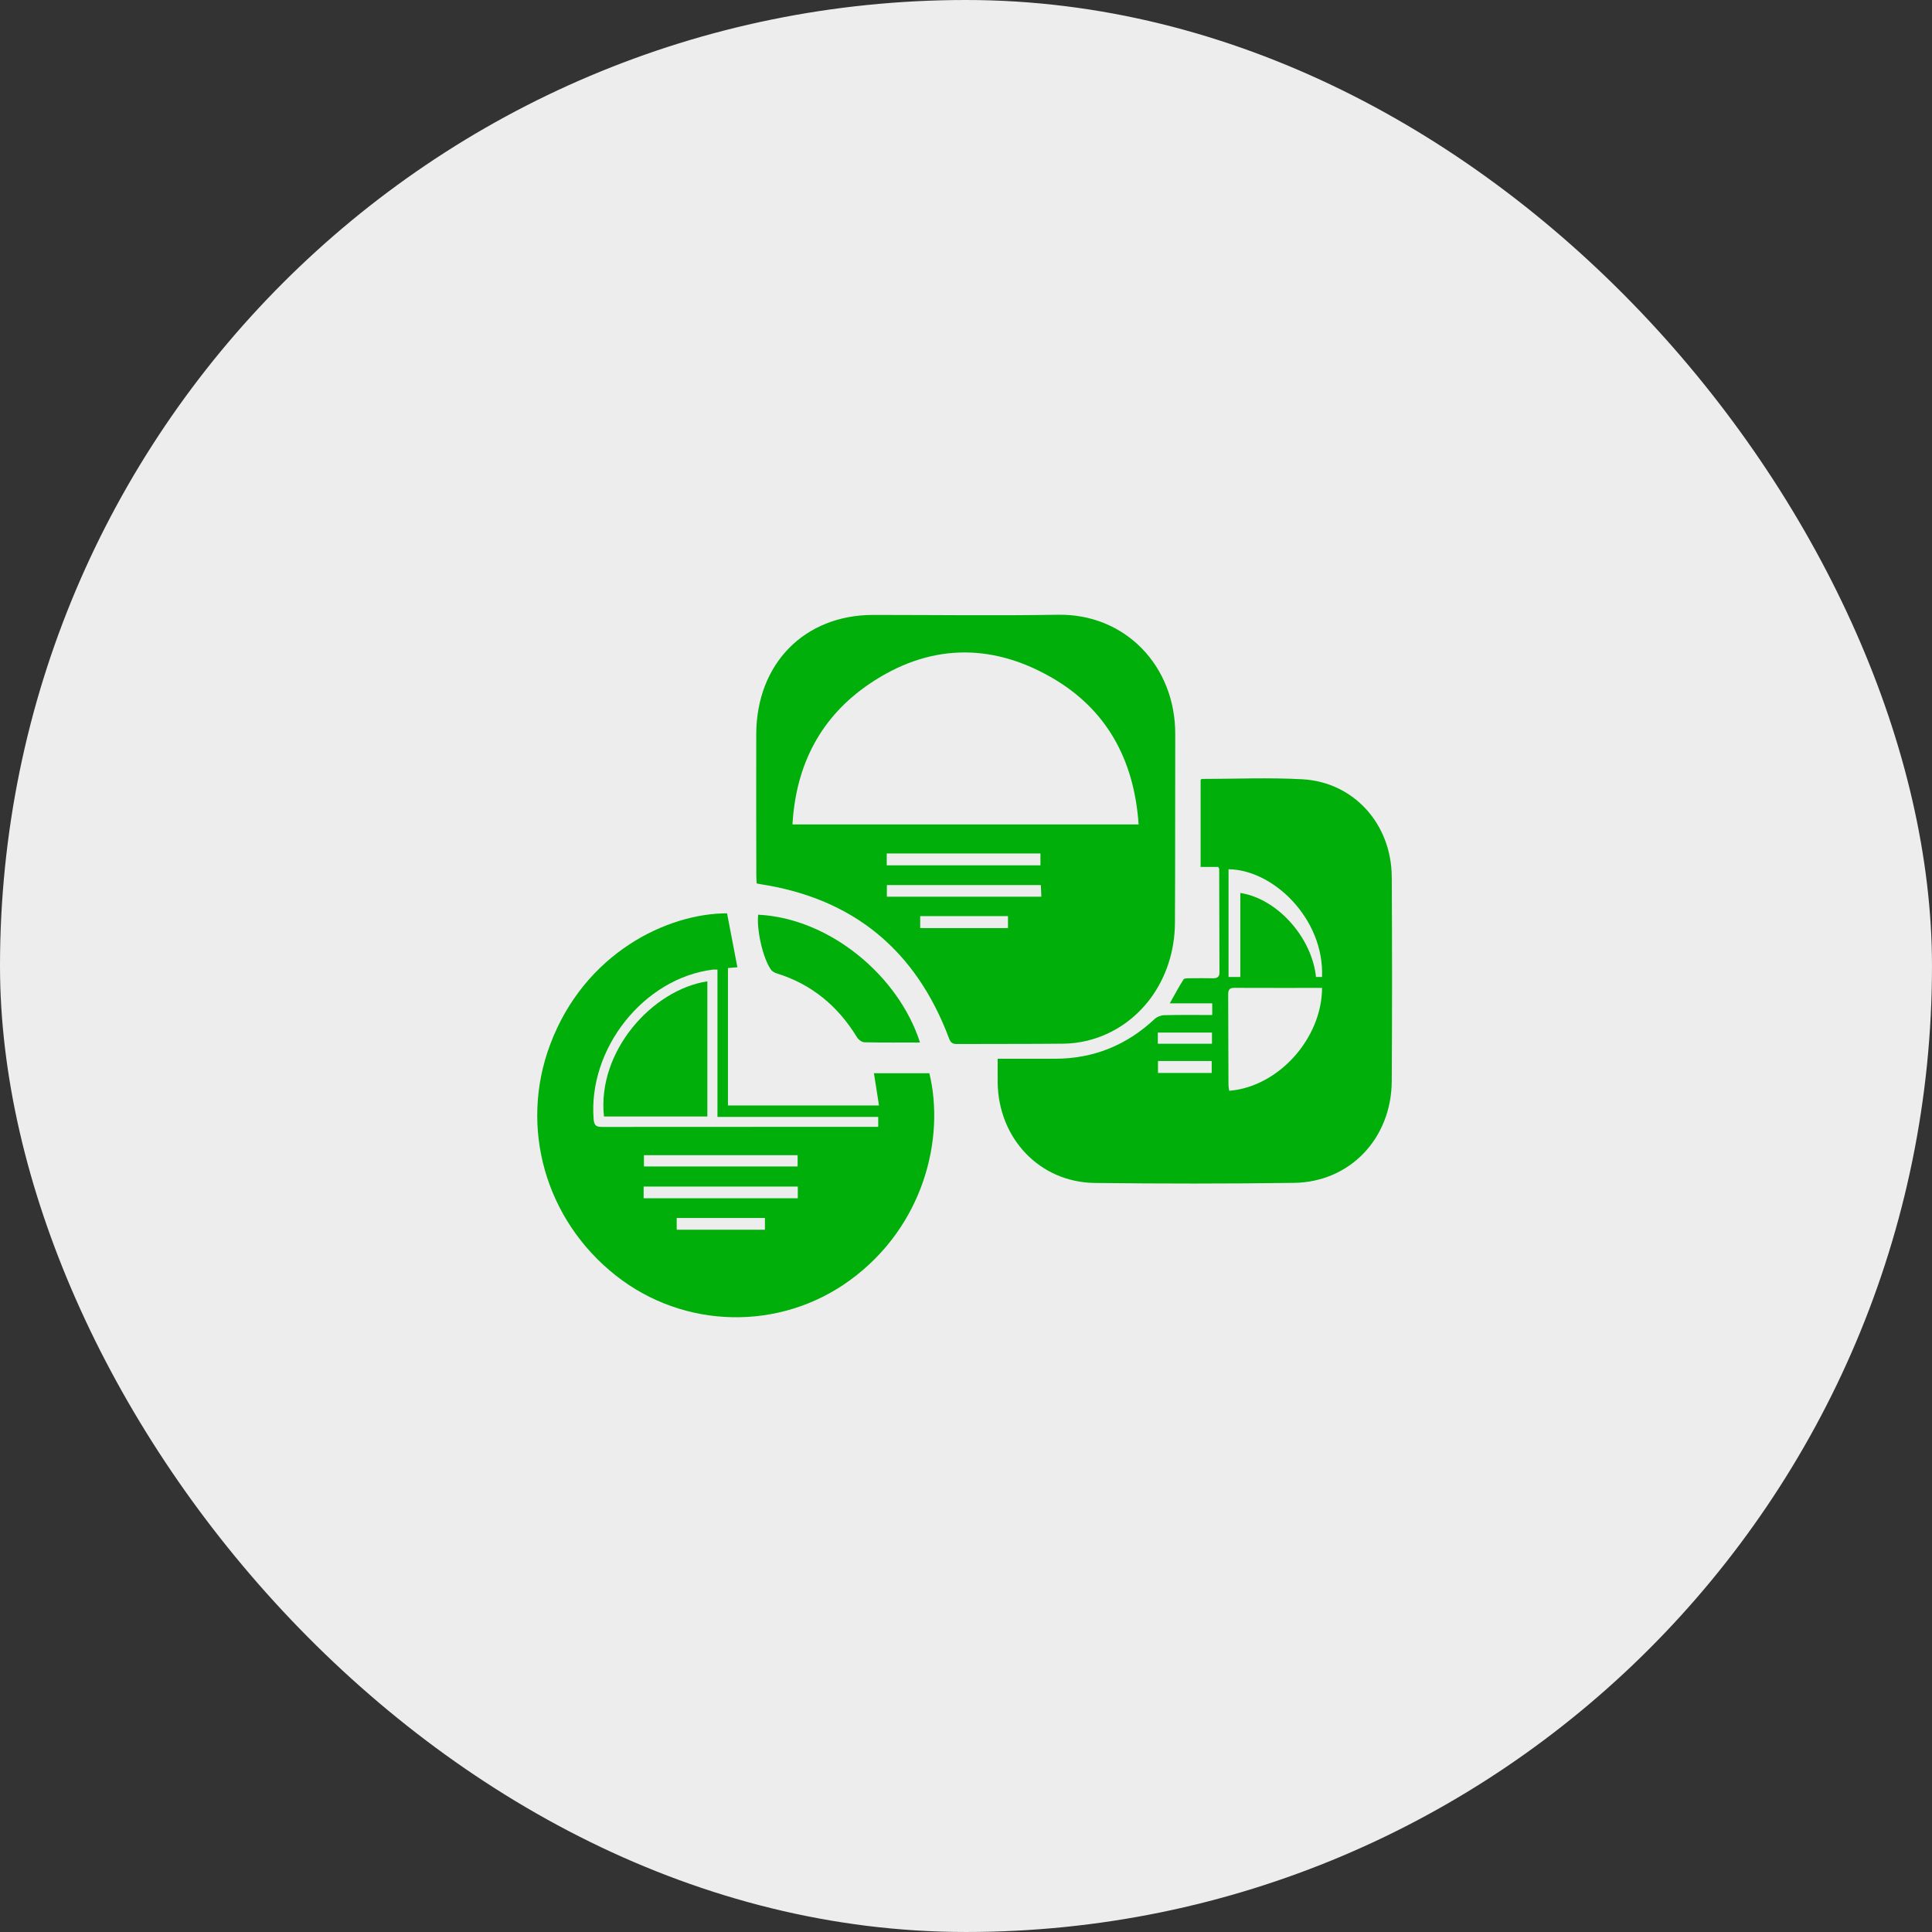 <svg width="187" height="187" viewBox="0 0 187 187" fill="none" xmlns="http://www.w3.org/2000/svg">
<rect x="0" y="0" width="187" height="187" fill="#333333" stroke="none"/>
<rect width="186.999" height="186.999" rx="93.499" fill="#EDEDED"/>
<g clip-path="url(#clip0_96_10201)">
<path d="M73.239 85.513C73.227 85.249 73.205 85.017 73.205 84.783C73.2 80.204 73.181 75.624 73.198 71.043C73.227 64.231 77.868 59.517 84.523 59.519C90.484 59.519 96.445 59.6 102.405 59.502C108.912 59.395 113.771 64.464 113.753 71.057C113.736 77.146 113.76 83.236 113.725 89.323C113.69 94.896 110.234 99.515 105.22 100.733C104.47 100.914 103.685 101.011 102.913 101.019C99.493 101.054 96.072 101.035 92.651 101.052C92.237 101.054 92.024 100.957 91.861 100.516C88.641 91.913 82.538 86.968 73.642 85.586C73.519 85.567 73.398 85.541 73.239 85.511V85.513ZM110.208 79.795C109.775 73.503 107.089 68.613 101.736 65.551C95.831 62.171 89.835 62.346 84.168 66.182C79.474 69.36 77.041 73.972 76.705 79.795H110.206H110.208ZM100.706 82.608H85.828V83.758H100.706V82.608ZM85.838 86.793H100.793C100.774 86.372 100.76 86.02 100.745 85.664H85.839V86.793H85.838ZM89.067 89.832H97.564V88.673H89.067V89.832Z" fill="#00AF09"/>
<path d="M96.563 102.476C98.519 102.476 100.332 102.481 102.145 102.476C105.831 102.467 109.028 101.183 111.752 98.637C111.987 98.416 112.376 98.268 112.698 98.26C114.224 98.222 115.751 98.243 117.333 98.243V97.115H113.222C113.707 96.257 114.106 95.508 114.557 94.795C114.63 94.679 114.936 94.69 115.135 94.687C115.887 94.675 116.638 94.674 117.391 94.687C117.789 94.693 118.035 94.583 118.033 94.115C118.021 90.779 118.016 87.444 118.007 84.108C118.007 84.062 117.965 84.018 117.912 83.911H116.209C116.209 81.057 116.209 78.265 116.209 75.472C116.254 75.445 116.297 75.394 116.341 75.394C119.58 75.391 122.828 75.246 126.057 75.426C131.038 75.704 134.678 79.751 134.709 84.881C134.748 91.474 134.75 98.067 134.708 104.659C134.672 110.196 130.659 114.415 125.254 114.491C118.827 114.58 112.397 114.577 105.97 114.5C100.651 114.437 96.638 110.213 96.565 104.788C96.555 104.054 96.565 103.318 96.565 102.474L96.563 102.476ZM127.963 95.621C125.085 95.621 122.266 95.627 119.446 95.615C118.917 95.611 118.875 95.916 118.877 96.33C118.889 99.214 118.892 102.096 118.905 104.98C118.905 105.181 118.951 105.382 118.976 105.579C123.78 105.189 127.952 100.471 127.963 95.619V95.621ZM118.912 94.561H127.961C128.188 88.942 123.252 84.18 118.912 84.135V94.561ZM112.083 102.697V103.854H117.282V102.697H112.083ZM117.307 101.025V99.942H112.066V101.025H117.307Z" fill="#00AF09"/>
<path d="M70.373 88.404C70.706 90.142 71.037 91.868 71.373 93.622C71.12 93.643 70.818 93.668 70.459 93.697V107.001H85.08C84.913 105.942 84.755 104.936 84.588 103.878H89.952C91.484 110.169 89.414 118.739 82.221 123.949C75.448 128.856 66.182 128.664 59.587 123.444C52.789 118.065 50.245 109.136 53.243 101.121C56.575 92.21 64.644 88.393 70.373 88.402V88.404ZM69.441 93.85C69.192 93.85 69.09 93.838 68.99 93.85C62.303 94.689 56.906 101.499 57.46 108.351C57.516 109.039 57.821 109.077 58.348 109.077C66.952 109.066 75.558 109.068 84.162 109.066C84.436 109.066 84.708 109.066 85.004 109.066V108.105H69.443V93.848L69.441 93.85ZM62.298 115.979H77.219V114.849H62.298V115.979ZM62.328 111.811V112.905H77.202V111.811H62.328ZM65.499 119.025H74.037V117.892H65.499V119.025Z" fill="#00AF09"/>
<path d="M89.046 100.904C87.23 100.904 85.448 100.923 83.666 100.882C83.422 100.877 83.094 100.637 82.957 100.412C81.101 97.369 78.55 95.255 75.171 94.213C74.966 94.149 74.736 94.017 74.616 93.846C73.84 92.735 73.228 90.034 73.381 88.535C80.314 88.872 86.994 94.473 89.047 100.904H89.046Z" fill="#00AF09"/>
<path d="M127.413 95.106H120.055C120.055 92.217 120.055 89.323 120.055 86.43C123.805 87.011 127.293 91.098 127.413 95.106Z" fill="#00AF09"/>
<path d="M68.466 108.067H58.459C57.775 101.746 63.16 95.785 68.466 94.984V108.067Z" fill="#00AF09"/>
</g>
<defs>
<clipPath id="clip0_96_10201">
<rect width="83" height="68" fill="white" transform="translate(52 59.5)"/>
</clipPath>
</defs>
</svg>
